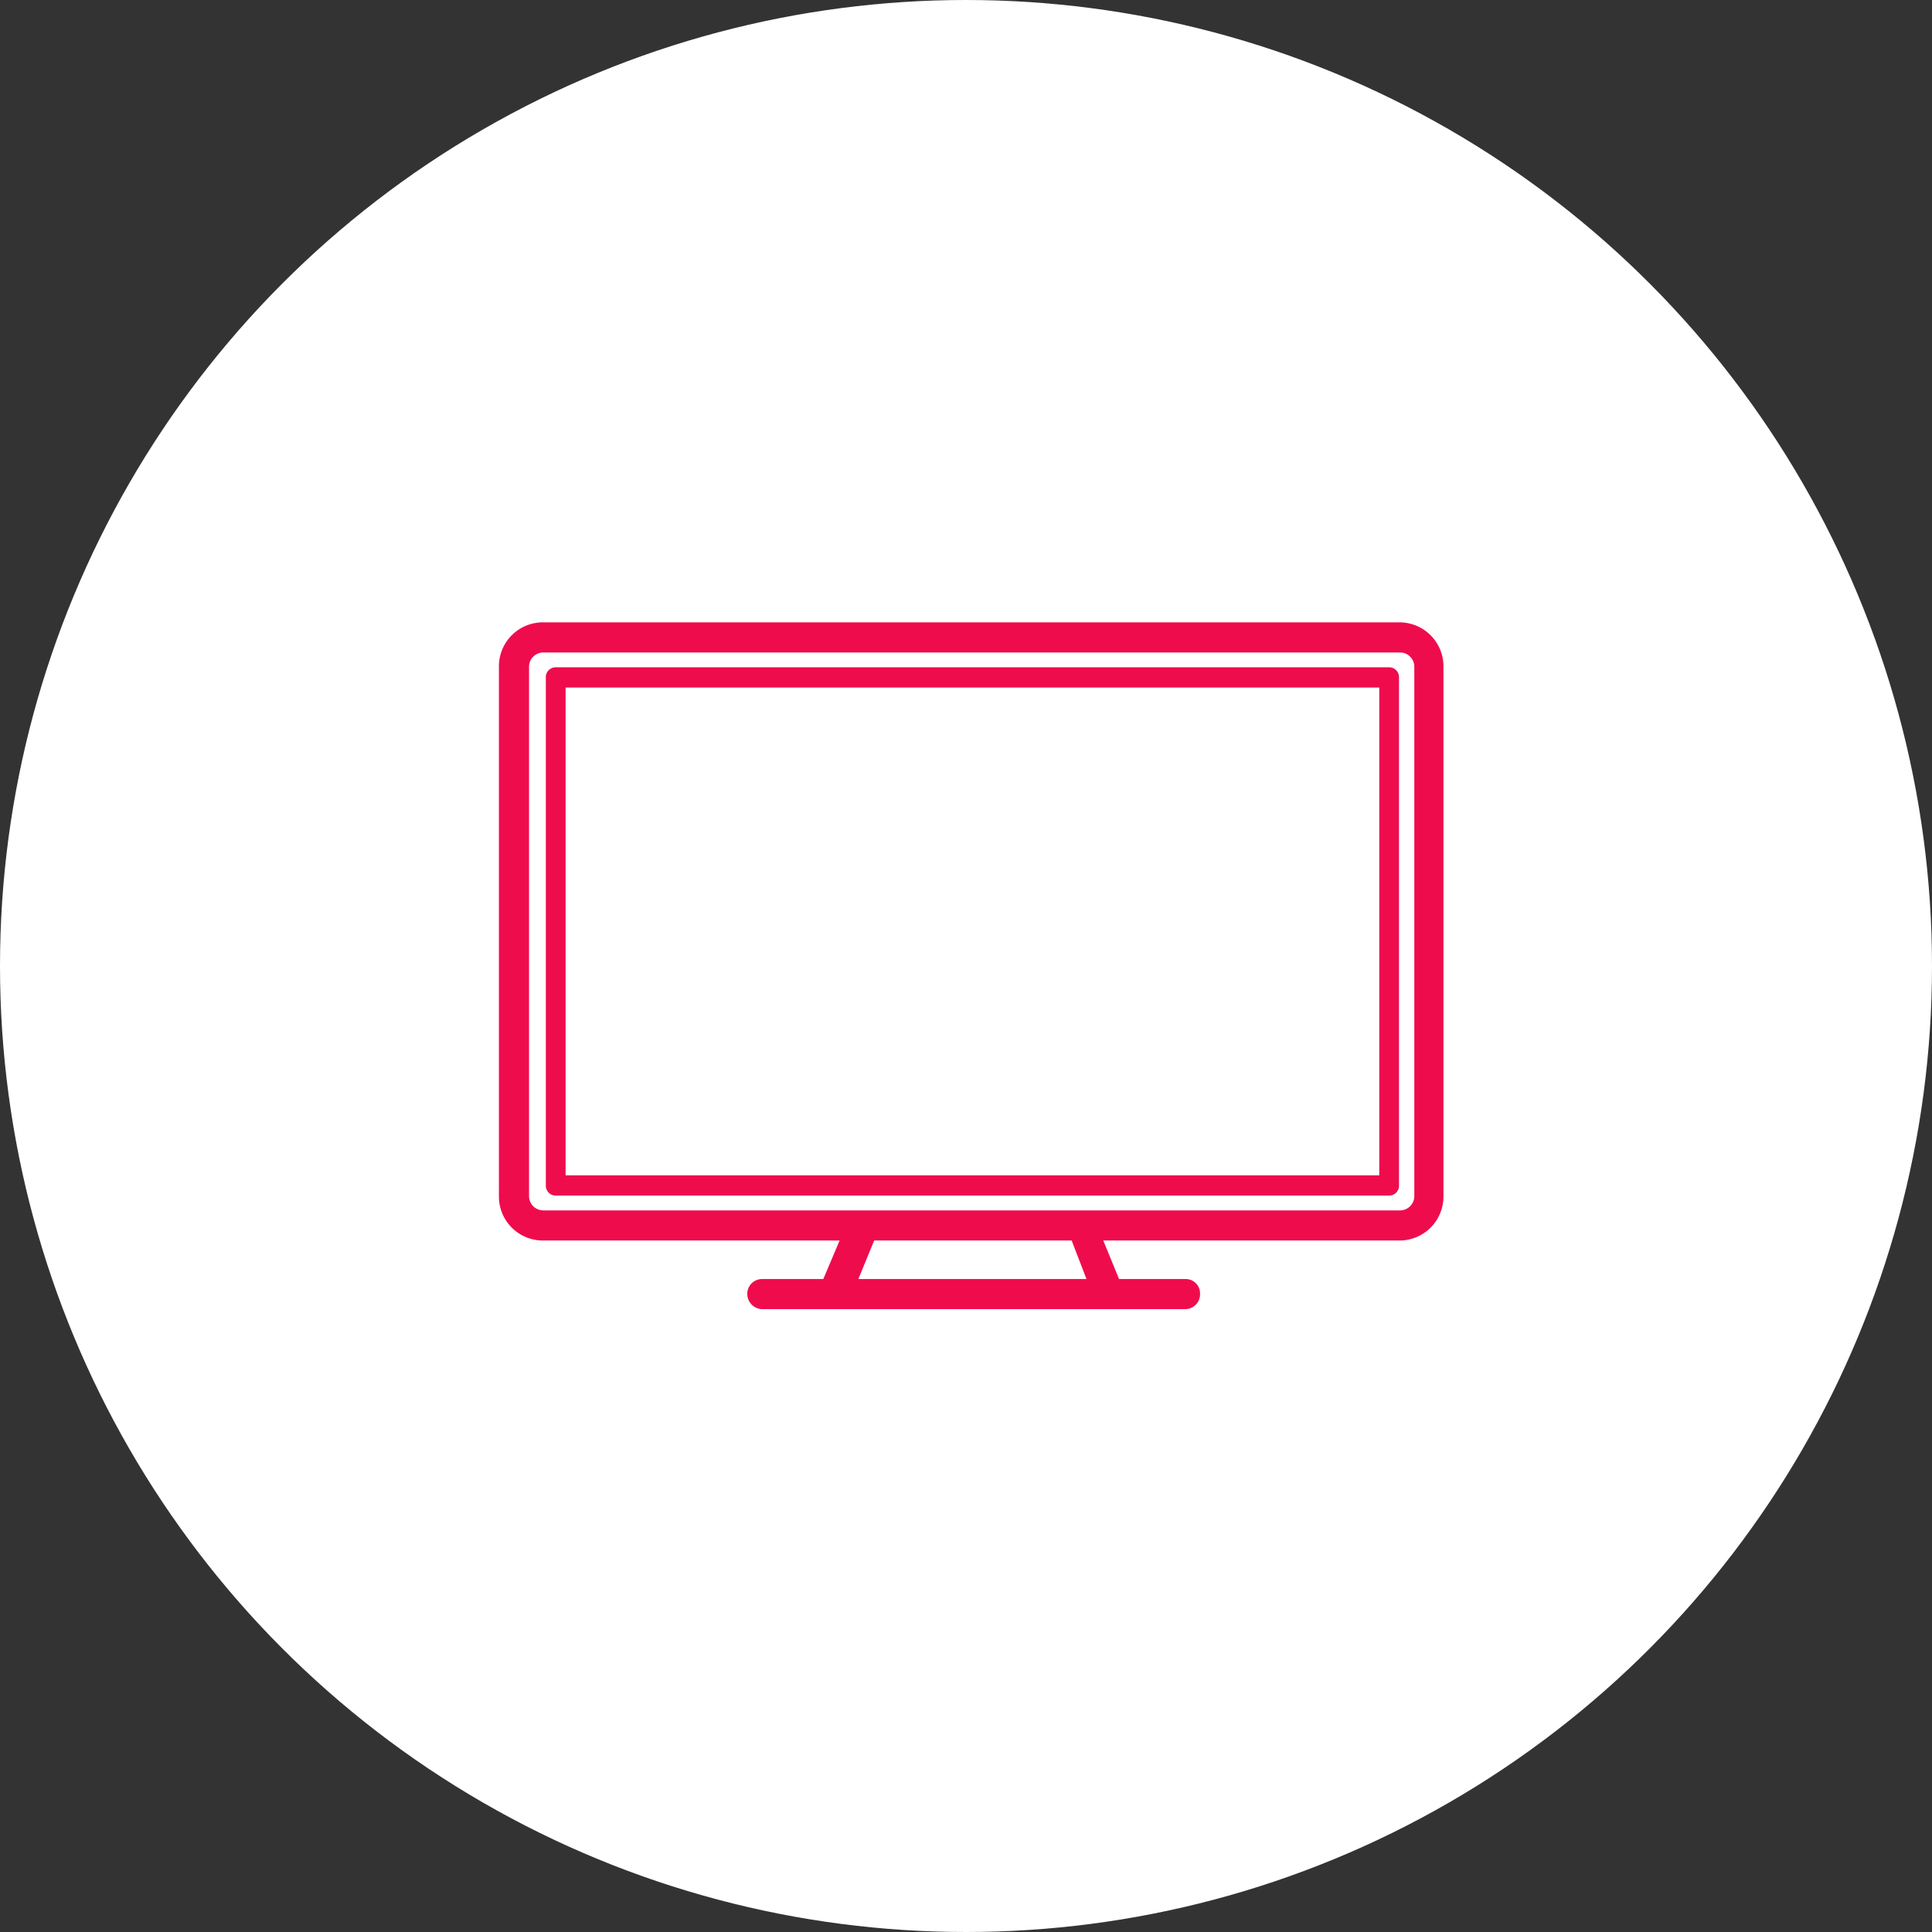 <svg xmlns="http://www.w3.org/2000/svg" width="39.13" height="39.13" viewBox="0 0 39.13 39.13">
  <rect x="0" y="0" width="39.13" height="39.13" fill="#333333" stroke="none"/>
  <g id="Asset_8" data-name="Asset 8" transform="translate(0.005 0.005)">
    <g id="Layer_1" data-name="Layer 1">
      <circle id="Ellipse_9" data-name="Ellipse 9" cx="19.44" cy="19.44" r="19.44" transform="translate(0.12 0.12)" fill="#fff" stroke="#fff" stroke-miterlimit="10" stroke-width="0.25"/>
      <path id="Path_1773" data-name="Path 1773" d="M28.13,13.51H11.25a.2.2,0,0,0-.2.21V24a.2.2,0,0,0,.2.21H28.13a.2.2,0,0,0,.2-.21V13.72a.2.2,0,0,0-.2-.21Zm-.2,10.29H11.45V13.92H27.93Z" fill="#ef0c4d"/>
      <path id="Path_1774" data-name="Path 1774" d="M28.36,12.6H11a.89.89,0,0,0-.9.89V24.23a.89.89,0,0,0,.9.89h6l-.33.78H15.43a.3.3,0,0,0-.3.3.31.31,0,0,0,.3.31H24a.3.3,0,0,0,.3-.31.29.29,0,0,0-.3-.3H22.66l-.32-.78h6a.89.89,0,0,0,.89-.89V13.49a.89.89,0,0,0-.89-.89ZM22,25.9H17.38l.32-.78h4Zm6.64-1.67a.29.29,0,0,1-.28.28H11a.29.29,0,0,1-.29-.28V13.49a.29.29,0,0,1,.29-.28H28.36a.29.29,0,0,1,.28.28Z" fill="#ef0c4d"/>
    </g>
  </g>
</svg>
